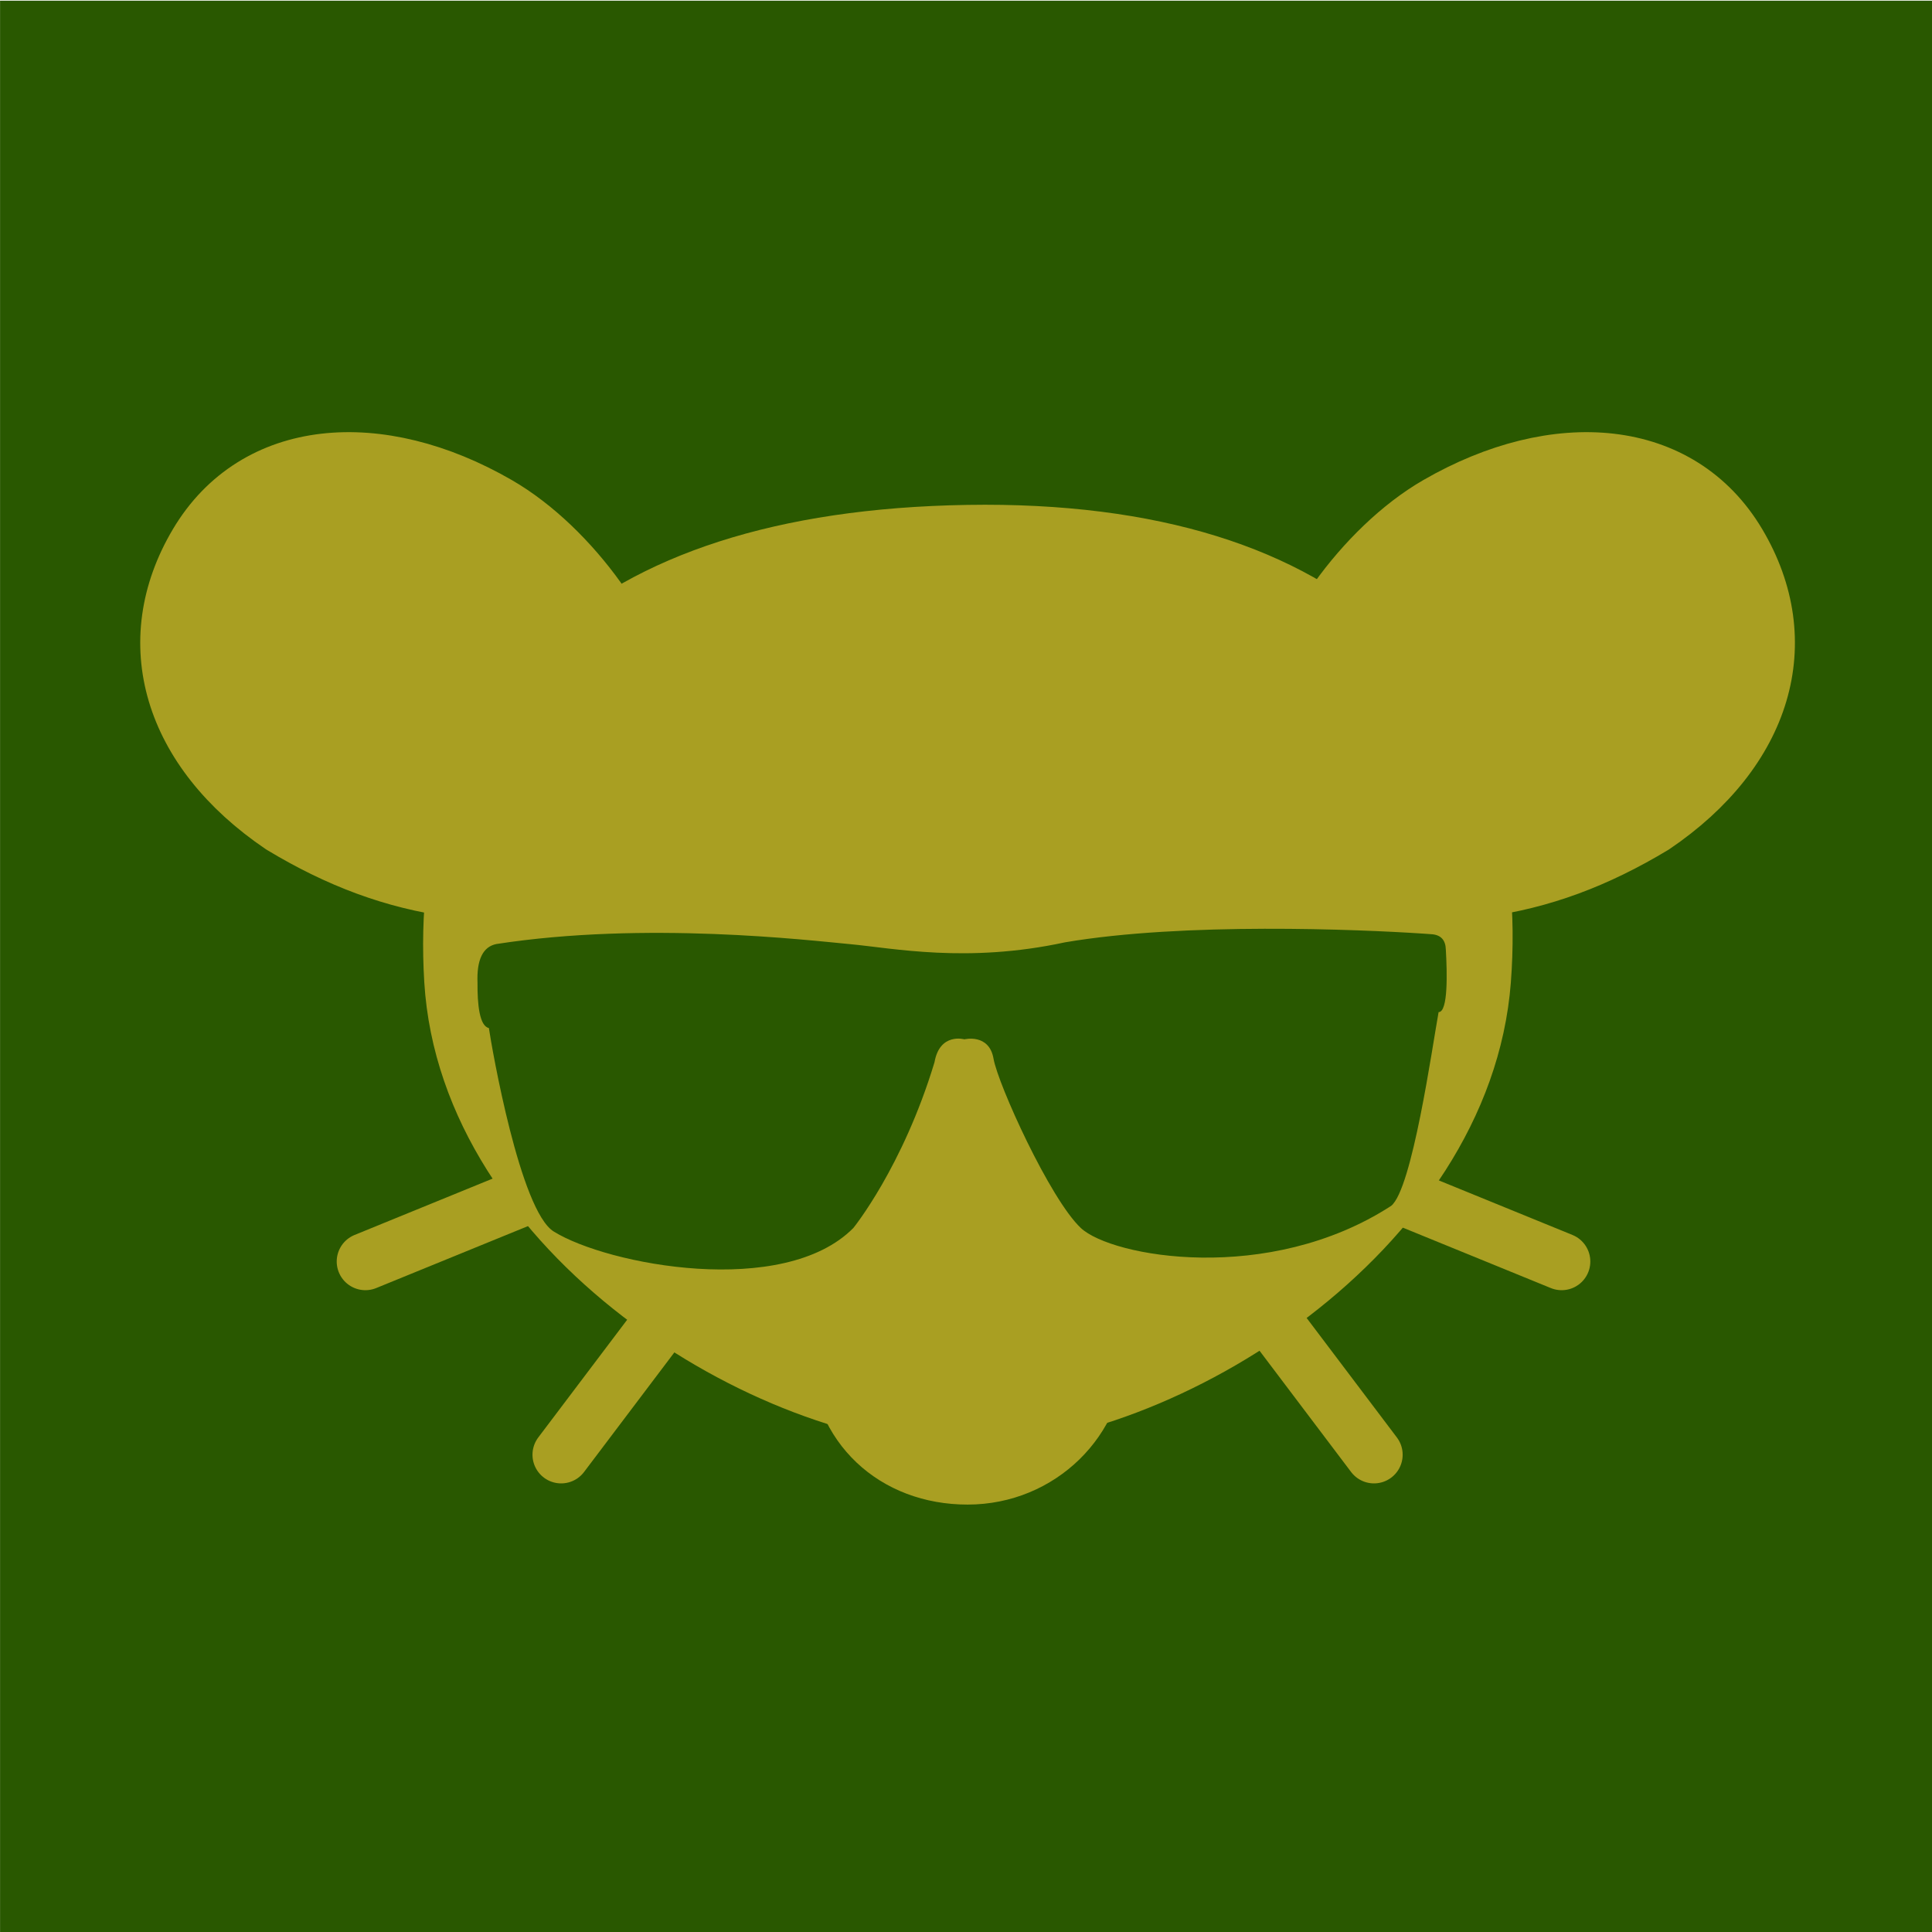 <?xml version="1.0" encoding="UTF-8" standalone="no"?>
<!-- Created with Inkscape (http://www.inkscape.org/) -->

<svg
   width="264.583mm"
   height="264.583mm"
   viewBox="0 0 264.583 264.583"
   version="1.1"
   id="svg1"
   xml:space="preserve"
   xmlns="http://www.w3.org/2000/svg"
   xmlns:svg="http://www.w3.org/2000/svg"><defs
     id="defs1"><clipPath
       clipPathUnits="userSpaceOnUse"
       id="clipPath3-5"><path
         d="M 0,9905.131 H 9960.718 V 0 H 0 Z"
         transform="translate(-6728.051,-7747.198)"
         id="path3-6" /></clipPath></defs><g
     id="layer2"
     transform="matrix(0.926,0,0,0.926,-102.894,-1169.126)"><rect
       style="fill:#295800;stroke-width:0.529;stroke-linecap:round;stroke-linejoin:round"
       id="rect7"
       width="285.75"
       height="285.75"
       x="111.125"
       y="1262.655" /><g
       id="layer1-3"
       transform="matrix(0.265,0,0,0.265,118.533,1254.707)"
       style="display:inline;fill:#a99f22;stroke:#a99f22"><path
         id="path1087"
         style="display:inline;opacity:1;fill:#a99f22;fill-opacity:1;stroke:#a99f22;stroke-width:28;stroke-linecap:round;stroke-linejoin:round;stroke-miterlimit:4;stroke-dasharray:none;stroke-opacity:1"
         d="m 716.856,362.965 c 15.291,-21.368 35.362,-41.109 56.51,-53.317 66.664,-38.484 137.026,-33.222 170.08,22.43 33.095,55.721 14.987,117.489 -47.644,159.855 -31.956,19.268 -62.933,30.923 -97.229,35.545 M 307.144,362.965 C 291.853,341.597 271.782,321.856 250.634,309.647 183.971,271.163 113.608,276.426 80.554,332.078 47.459,387.799 65.568,449.566 128.198,491.933 c 31.956,19.268 62.933,30.923 97.229,35.545" /><path
         style="display:inline;opacity:1;fill:#a99f22;fill-opacity:1;stroke:#a99f22;stroke-width:28;stroke-linecap:round;stroke-linejoin:round;stroke-miterlimit:4;stroke-dasharray:none;stroke-opacity:1"
         d="M 801.232,576.87 C 812.735,427.07 720.584,321.983 512,325.389 303.416,328.794 213.714,428.031 222.768,576.87 c 8.643,142.08 176.802,246.404 288.12,246.404 111.318,0 279.451,-104.545 290.344,-246.404 z"
         id="path969" /><path
         id="path1008"
         style="display:inline;opacity:1;fill:#a99f22;stroke:#a99f22;stroke-width:32;stroke-linecap:round;stroke-linejoin:miter;stroke-miterlimit:4;stroke-dasharray:none;stroke-opacity:1"
         d="m 339.729,769.247 -54.544,72.225 m 399.086,-72.225 54.544,72.225 M 263.683,697.82 175.928,733.644 m 579.858,-35.824 87.756,35.824" /><path
         style="display:inline;opacity:1;fill:#a99f22;fill-opacity:1;stroke:#a99f22;stroke-width:28;stroke-linecap:round;stroke-linejoin:round;stroke-miterlimit:4;stroke-dasharray:none;stroke-opacity:1"
         d="m 512.001,713.09 c -45.864,0 -75.13,31.845 -74.142,71.101 1.07,42.513 32.469,71.103 74.142,71.103 41.673,0 74.051,-32.996 74.142,-71.103 0.093,-39.268 -28.277,-71.101 -74.142,-71.101 z"
         id="path1115" /></g><path
       id="path8"
       d="m -4234.367,-2234.654 c 760.095,117.742 1591.079,19.012 1802.526,-0.544 219.323,-20.235 597.809,-98.865 1096.753,9.099 606.5,103.483 1497.781,66.137 1823.983,44.68 16.161,-1.087 30.962,-2.173 44.272,-3.123 48.399,-2.844 73.161,-29.326 74.284,-79.446 6.654,-115.433 12.223,-318.325 -36.938,-317.917 -32.05,-175.73 -134.99,-904.862 -242.41,-988.382 -624.834,-404.559 -1424.856,-260.608 -1582.388,-112.31 -157.261,148.299 -422.351,732.527 -444.894,863.035 -22.544,130.236 -148.433,98.865 -148.433,98.865 0,0 -125.755,35.989 -152.645,-116.927 -161.878,-534.932 -413.658,-844.973 -413.658,-844.973 -354.991,-359.609 -1254.15,-188.767 -1528.338,-18.061 -171.385,106.741 -315.473,934.874 -330.547,1037.542 -48.482,9.914 -58.939,124.125 -57.988,230.052 -4.63,118.665 27.511,184.802 96.421,198.41 z"
       style="opacity:1;fill:#295800;fill-opacity:1;fill-rule:nonzero;stroke:none;stroke-width:53.99;stroke-dasharray:none"
       transform="matrix(0.029,0,0,-0.029,307.328,1337.363)"
       clip-path="url(#clipPath3-5)" /></g></svg>
